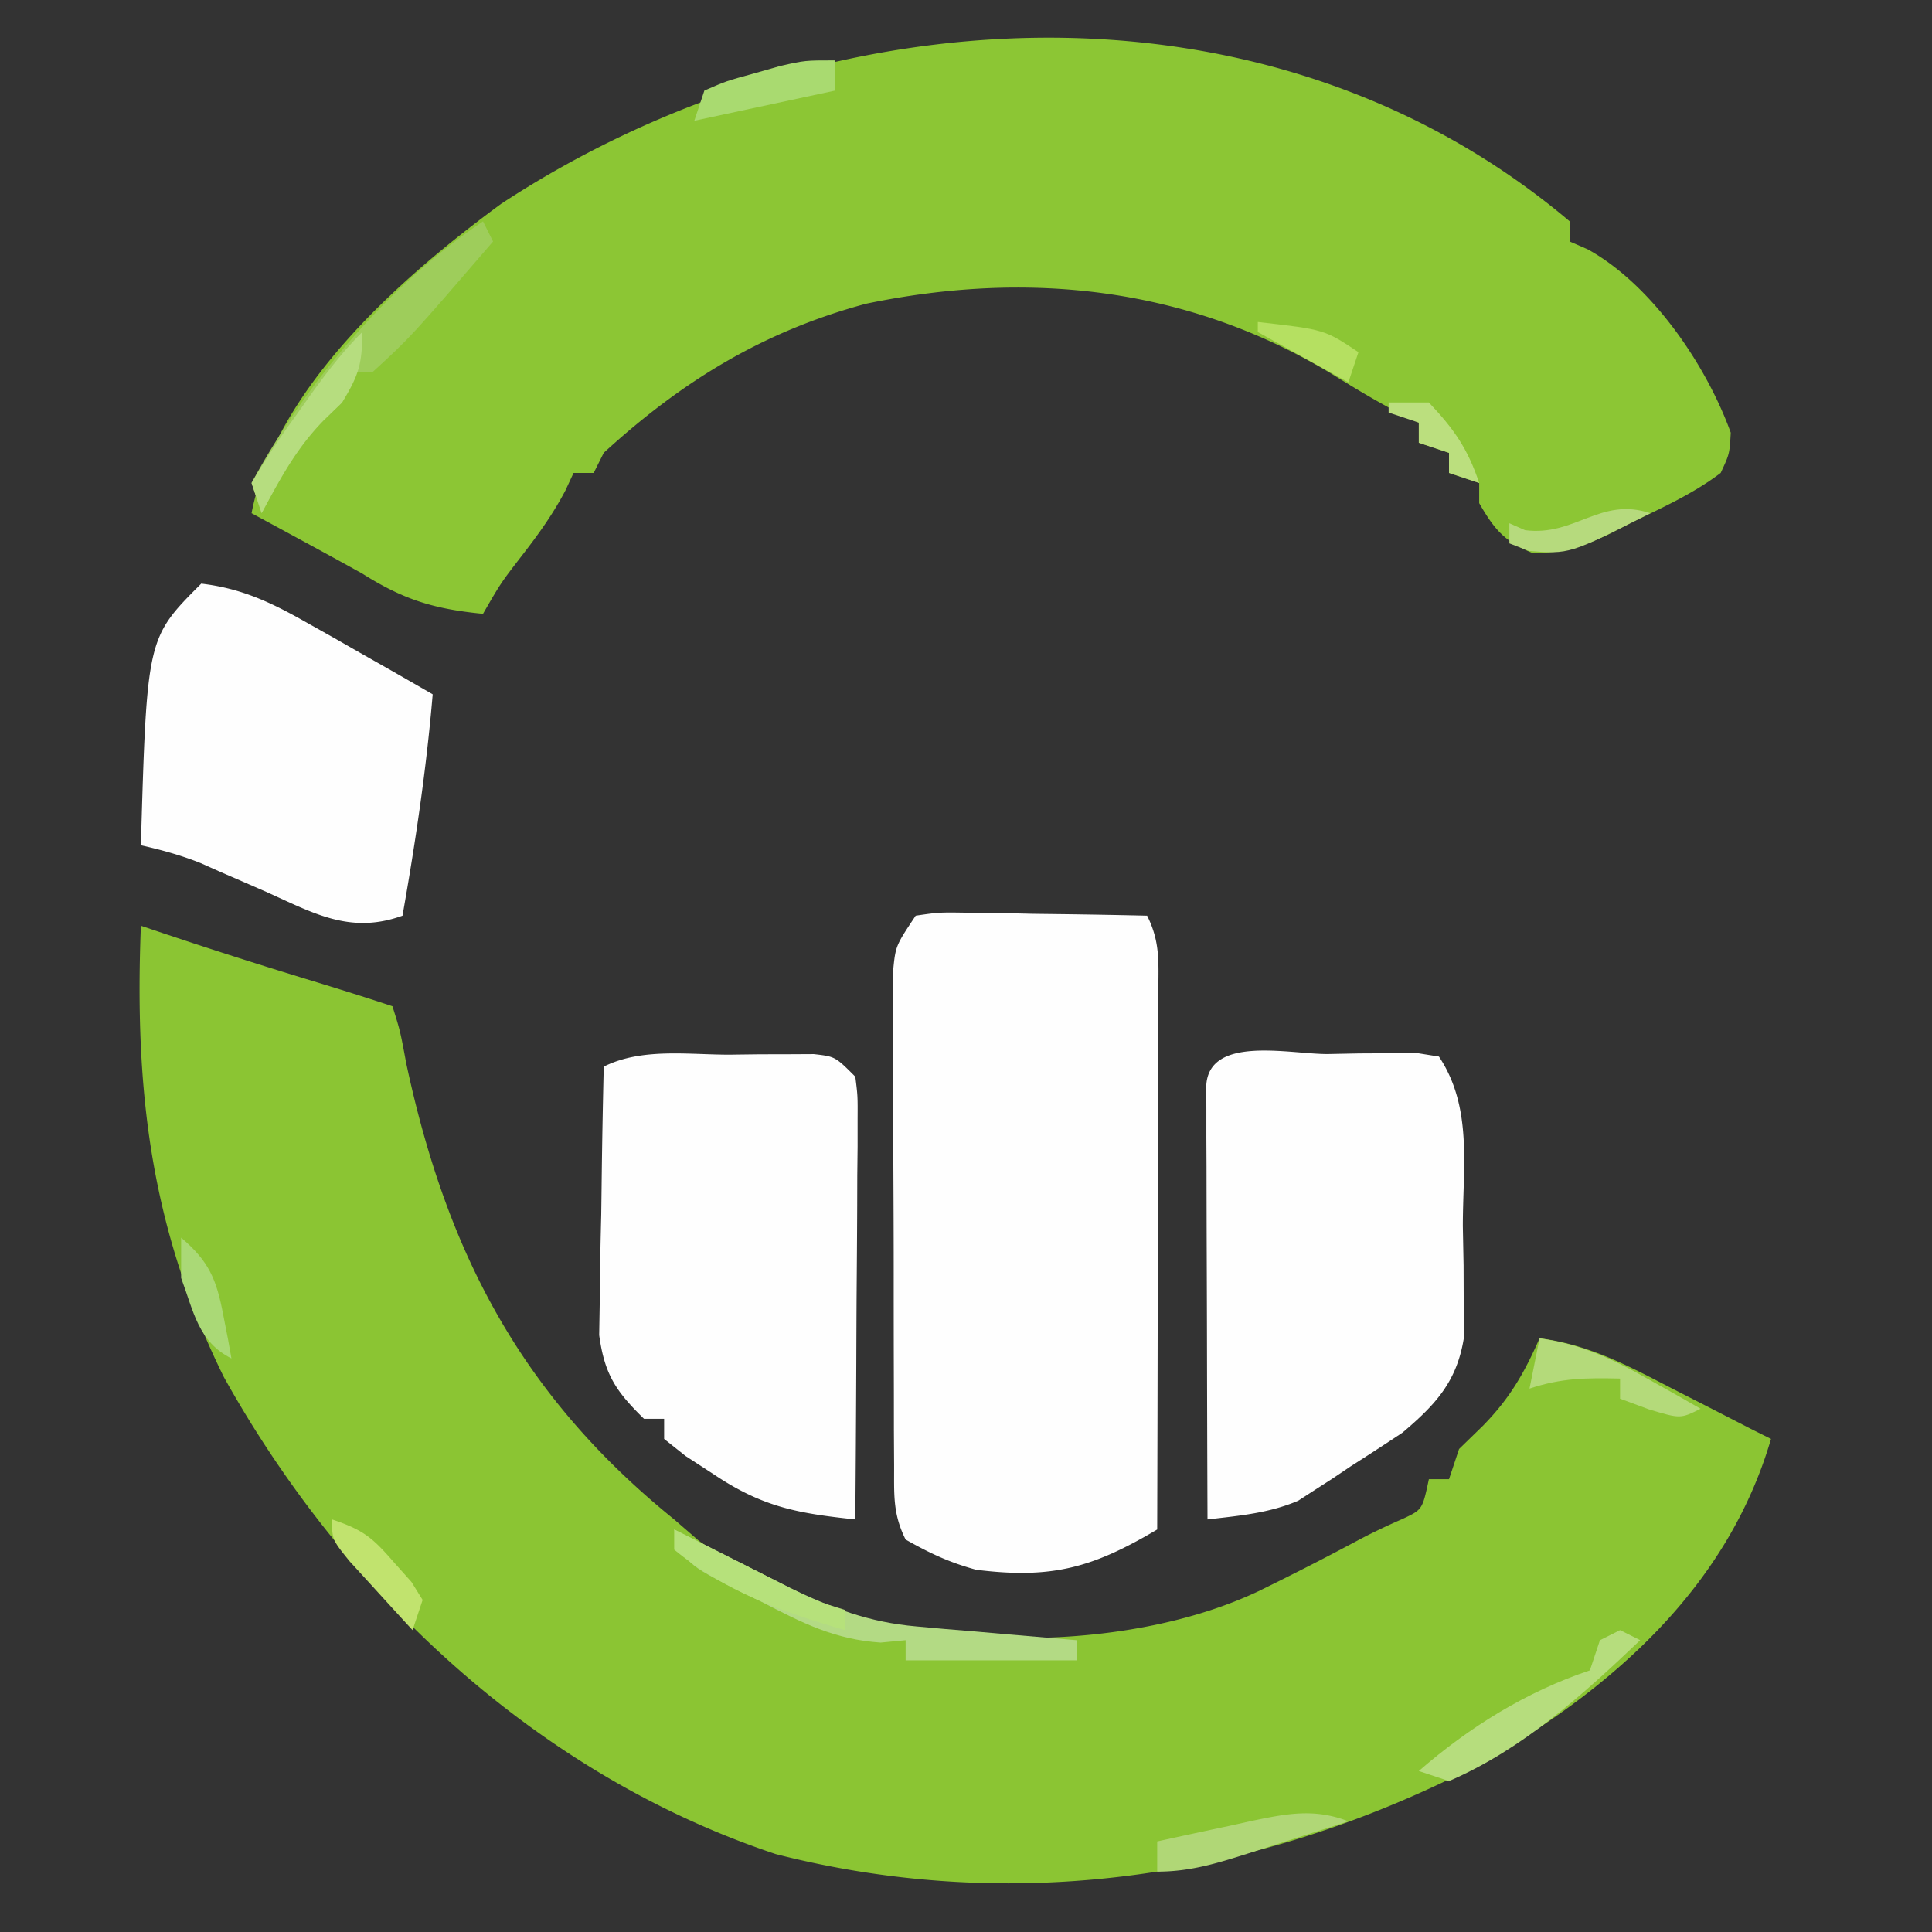 <svg xmlns="http://www.w3.org/2000/svg" width="192" height="192"><rect width="100%" height="100%" fill="#333333" stroke="none"/><path fill="#8bc533" d="m14 92 1.727.582a535 535 0 0 0 14.148 4.543c3.053.931 6.097 1.866 9.125 2.875.773 2.45.773 2.45 1.375 5.688C44.438 124.676 51.922 138.8 67 151l2.398 2.074c3.022 2.237 6.02 3.642 9.477 5.113l3.555 1.543c12.563 4.468 30.513 4.111 42.586-1.574a303 303 0 0 0 10.319-5.285 67 67 0 0 1 4.08-1.934c1.942-.914 1.942-.914 2.585-3.937h2l1-3 2.375-2.312c2.682-2.746 4.084-5.201 5.625-8.688 4.919.618 8.847 2.753 13.188 5l2.193 1.117c1.875.956 3.747 1.92 5.619 2.883l2 1c-4.294 14.656-15.629 24.683-28.484 32.063-21.863 11.475-46.293 15.35-70.426 9.195-23.674-7.88-42.87-25.909-54.848-47.414C14.93 121.998 13.362 108.304 14 92"/><path fill="#8cc634" d="M156 22v2l1.785.777C164.135 28.283 169.567 36.26 172 43c-.117 2.105-.117 2.105-1 4-2.758 2.09-5.895 3.488-9 5l-1.977 1.02c-2.701 1.303-4.76 1.986-7.773 1.917-2.766-1.152-3.767-2.36-5.25-4.937v-2l-3-1v-2l-3-1v-2c-.56-.27-1.121-.539-1.7-.816-2.452-1.262-4.767-2.67-7.113-4.121-14.195-8.518-29.983-10.234-46.125-6.876C75.863 32.928 67.783 37.879 60 45l-1 2h-2l-.809 1.742c-1.232 2.335-2.64 4.297-4.254 6.383-2.17 2.811-2.17 2.811-3.937 5.875-4.892-.48-7.884-1.403-12-4a691 691 0 0 0-5.812-3.187l-2.958-1.606L25 51c2.4-12.492 14.946-23.515 24.813-30.75C81.352-.472 125.675-3.615 156 22"/><path fill="#fefefe" d="M91 91c2.338-.34 2.338-.34 5.227-.293l3.125.03c1.08.024 2.16.05 3.273.076l3.297.04q4.039.054 8.078.147c1.33 2.66 1.12 4.666 1.114 7.643v3.58l-.016 3.879-.005 3.96q-.006 5.212-.024 10.425-.014 5.319-.02 10.638-.016 10.438-.049 20.875c-6.414 3.801-10.455 4.94-18 4-2.673-.736-4.556-1.619-7-3-1.3-2.598-1.134-4.502-1.145-7.412l-.02-3.428-.003-3.719-.01-3.803q-.008-3.99-.007-7.977c0-3.408-.014-6.815-.031-10.223-.014-3.249-.013-6.498-.014-9.747l-.022-3.712.01-3.438-.005-3.03C89 94 89 94 91 91m-18.5 13.813 2.957-.038 2.824-.005 2.596-.013C83 105 83 105 85 107c.24 1.91.24 1.91.227 4.266v2.67l-.032 2.884-.008 2.951c-.011 3.118-.037 6.236-.062 9.354q-.016 3.165-.027 6.332Q85.064 143.229 85 151c-5.657-.6-9.152-1.199-14-4.437l-2.875-1.872L66 143v-2h-2c-2.8-2.744-3.918-4.403-4.454-8.322l.063-3.729.018-1.996c.022-2.09.072-4.177.123-6.266q.03-2.133.055-4.267c.044-3.474.113-6.947.195-10.42 3.77-1.885 8.352-1.185 12.5-1.187m59.438-.063 3.115-.062 2.974-.016 2.742-.028L143 105c3.365 5.048 2.37 10.947 2.375 16.875l.074 3.879.012 3.738.025 3.418c-.689 4.38-2.793 6.657-6.114 9.468a339 339 0 0 1-5.185 3.372l-1.79 1.207-1.792 1.152-1.589 1.03c-2.923 1.248-5.876 1.495-9.016 1.861q-.037-9.585-.055-19.171-.008-3.264-.02-6.527c-.013-3.12-.018-6.24-.023-9.36l-.015-2.968v-2.73l-.007-2.415c.327-4.975 8.344-3.06 12.058-3.079M20 58c3.976.467 6.915 1.854 10.375 3.813l2.887 1.62c.903.518 1.807 1.034 2.738 1.567l2.27 1.285A759 759 0 0 1 43 69c-.623 7.407-1.705 14.682-3 22-5.188 1.877-8.83-.247-13.562-2.375q-2.25-.985-4.504-1.96l-1.999-.893C17.977 84.991 16.055 84.464 14 84c.602-20.602.602-20.602 6-26"/><path fill="#9ecd5b" d="m48 22 1 2c-8.21 9.534-8.21 9.534-12 13h-2l-1 3-1.812 1.75C29.428 44.589 27.875 47.518 26 51l-1-3c5.335-9.883 13.637-19.758 23-26"/><path fill="#b3da84" d="M67 152q3.207 1.598 6.402 3.219l2.535 1.281 2.528 1.281c4.24 2.038 7.905 3.447 12.617 3.852l2.822.254 2.909.238 2.966.262q3.61.316 7.221.613v2H90v-2l-2.48.238c-4.596-.31-7.792-1.951-11.832-4.05l-2.206-1.08c-5.352-2.72-5.352-2.72-6.482-6.108"/><path fill="#b6dd7d" d="m161 162 2 1c-5.713 5.437-11.678 10.841-19 14l-3-1c4.988-4.344 10.71-7.904 17-10l1-3z"/><path fill="#b0d776" d="M134 181a2224 2224 0 0 1-7.812 2.5l-2.237.723c-3.084.976-5.696 1.777-8.951 1.777v-3q3.622-.796 7.25-1.562l2.066-.46c3.502-.73 6.287-1.3 9.684.022"/><path fill="#b4da7a" d="M153 133c4.143.598 7.182 2.007 10.813 4.063l2.957 1.66L169 140c-2 1-2 1-5.125.063L161 139v-2c-3.343-.074-5.804-.065-9 1z"/><path fill="#b6dd7f" d="M36 33c0 3.219-.365 4.303-2 7l-1.875 1.813C29.397 44.62 27.855 47.556 26 51l-1-3a76 76 0 0 1 4.313-6.562l1.263-1.788C32.27 37.277 33.936 35.064 36 33"/><path fill="#b6e17b" d="M67 152q3.242 1.617 6.473 3.254l2.59 1.309 2.597 1.316c2.405 1.212 2.405 1.212 5.34 2.121v2c-6.148-1.75-12.008-3.878-17-8z"/><path fill="#a9da70" d="M83 6v3l-14 3 1-3c2.18-.95 2.18-.95 4.875-1.687l2.68-.762C80 6 80 6 83 6"/><path fill="#b6da7d" d="M164 51c-8.035 4.079-8.035 4.079-12.062 3.75L150 54v-2l1.563.688c4.98.638 7.47-3.344 12.437-1.688"/><path fill="#c1e36e" d="M33 151c3.215 1.072 4.085 1.884 6.25 4.375l1.64 1.836L42 159l-1 3a819 819 0 0 1-4-4.375l-2.25-2.46C33 153 33 153 33 151"/><path fill="#bbdf7e" d="M138 40h4c2.478 2.62 3.857 4.57 5 8l-3-1v-2l-3-1v-2l-3-1z"/><path fill="#aad976" d="M18 123c2.771 2.346 3.52 4.148 4.188 7.688l.48 2.449L23 135c-3.297-1.648-3.758-4.67-5-8z"/><path fill="#b5e061" d="M125 32c6.625.75 6.625.75 10 3l-1 3-9-5z"/></svg>